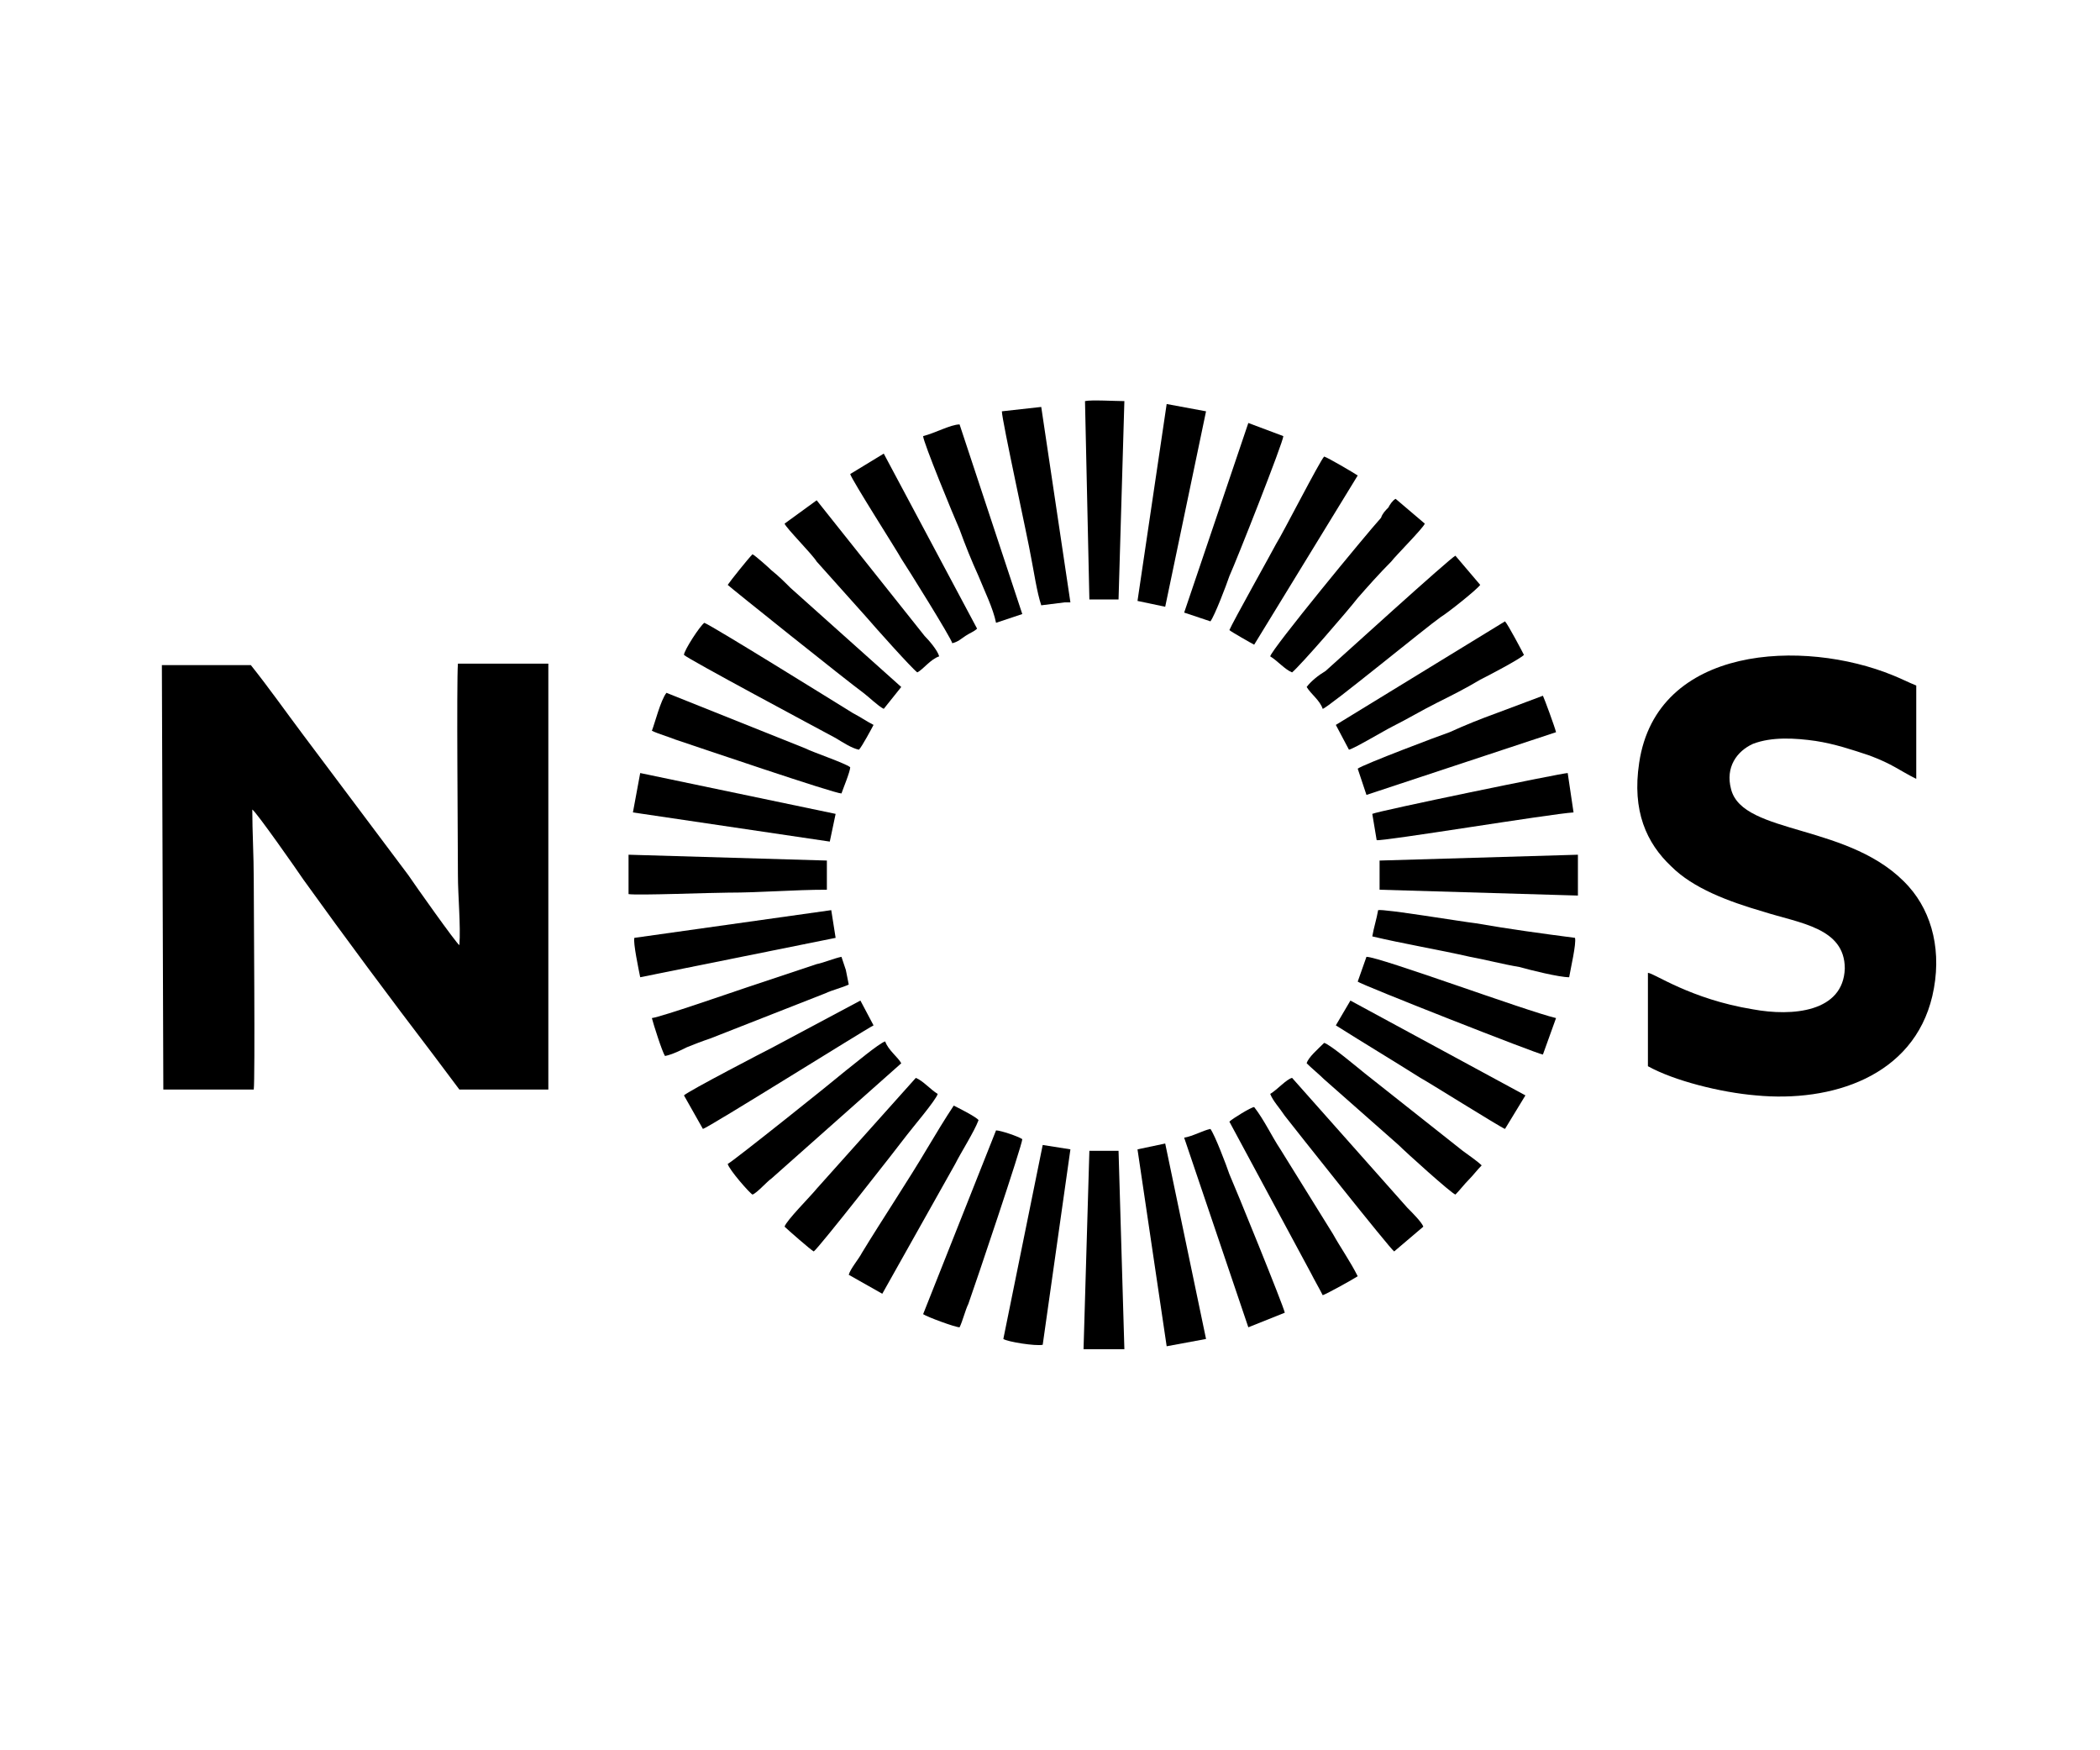 <?xml version="1.0" encoding="utf-8"?>
<!-- Generator: Adobe Illustrator 25.2.1, SVG Export Plug-In . SVG Version: 6.00 Build 0)  -->
<svg version="1.1" id="Layer_1" xmlns="http://www.w3.org/2000/svg" xmlns:xlink="http://www.w3.org/1999/xlink" x="0px" y="0px"
	 viewBox="0 0 144 120" style="enable-background:new 0 0 144 120;" xml:space="preserve">
<style type="text/css">
	.st0{fill-rule:evenodd;clip-rule:evenodd;}
</style>
<g>
	<path class="st0" d="M11.2,74.7l6.2,0c0.1-0.7,0-12.7,0-14.4c0-1.6-0.1-3.3-0.1-4.8c0.3,0.2,3.1,4.2,3.5,4.8c2.8,3.9,6,8.2,8.9,12
		l1.8,2.4l6.1,0l0-29.2l-6.2,0c-0.1,1.3,0,12.2,0,14.5c0,1.4,0.2,3.5,0.1,4.8c-0.2-0.1-3.1-4.2-3.5-4.8l-7.2-9.6
		c-1.2-1.6-2.4-3.3-3.6-4.8l-6.1,0L11.2,74.7L11.2,74.7z"/>
	<path class="st0" d="M113,66.7l0,6.4c1.8,1,5,1.8,7.4,2c5.2,0.5,10.8-1.3,12.1-6.8c0.7-3,0-5.7-1.6-7.5c-3.9-4.4-11.4-3.5-12.2-6.7
		c-0.4-1.5,0.4-2.6,1.5-3.1c1.3-0.5,2.9-0.4,4.3-0.2c1.3,0.2,2.5,0.6,3.7,1c1.6,0.6,2,1,3.2,1.6l0-6.4c-0.5-0.2-1.1-0.5-1.6-0.7
		c-6.1-2.5-16.2-2.1-17.4,6c-0.5,3.3,0.5,5.5,2.2,7.1c1.5,1.5,3.9,2.4,6.3,3.1c2.5,0.8,5.6,1.1,5.6,3.9c-0.1,3-3.6,3.3-6.3,2.8
		C115.9,68.5,113.4,66.7,113,66.7L113,66.7z"/>
	<path class="st0" d="M46.9,44.9c0.3,0.3,9.1,5,10.4,5.7c0.5,0.3,1.1,0.7,1.6,0.8c0.2-0.2,0.9-1.5,1-1.7c-0.4-0.2-1-0.6-1.4-0.8
		c-1.3-0.8-9.5-5.9-10.2-6.2C48,42.9,46.9,44.6,46.9,44.9L46.9,44.9z"/>
	<path class="st0" d="M89.6,47.1c0.3,0.5,0.9,0.9,1.1,1.5c0.4-0.1,7.1-5.6,8.1-6.3c0.5-0.3,2.5-1.9,2.7-2.2l-1.7-2
		c-0.3,0.1-8,7.1-8.9,7.9C90.4,46.3,89.9,46.7,89.6,47.1L89.6,47.1z"/>
	<path class="st0" d="M87.1,45c0.5,0.3,1,0.9,1.5,1.1c0.6-0.5,3.8-4.2,4.5-5.1c0.7-0.8,1.5-1.7,2.3-2.5c0.3-0.4,2.2-2.3,2.3-2.6
		l-2-1.7c-0.2,0.1-0.4,0.4-0.5,0.6c-0.2,0.2-0.4,0.4-0.5,0.7C93.7,36.6,87.2,44.5,87.1,45L87.1,45z"/>
	<path class="st0" d="M84.3,43.2c0.1,0.1,1.5,0.9,1.7,1l7.1-11.6c-0.3-0.2-2-1.2-2.3-1.3c-0.3,0.3-2.8,5.2-3.3,6
		C87.3,37.7,84.5,42.7,84.3,43.2L84.3,43.2z"/>
	<path class="st0" d="M94.1,55.8l0.3,1.8c0.4,0.1,11.9-1.8,13.5-1.9l-0.4-2.7C107.1,53,94.5,55.6,94.1,55.8L94.1,55.8z"/>
	<path class="st0" d="M44.7,50.1c0.4,0.2,1.1,0.4,1.6,0.6c1.5,0.5,10.9,3.7,11.4,3.7c0.1-0.3,0.6-1.5,0.6-1.8
		c-0.4-0.3-2.5-1-3.1-1.3l-9.5-3.8C45.3,48,44.9,49.6,44.7,50.1L44.7,50.1z"/>
	<path class="st0" d="M93.1,67.3c0.2,0.2,12.4,5,12.7,5l0.9-2.5c-2.1-0.5-12.1-4.2-13-4.2L93.1,67.3L93.1,67.3z"/>
	<path class="st0" d="M89.6,72.9c0.3,0.3,0.9,0.8,1.2,1.1l5.1,4.5c0.5,0.5,3.6,3.3,3.9,3.4c0.3-0.3,0.6-0.7,0.9-1
		c0.3-0.3,0.6-0.7,0.9-1c-0.3-0.3-0.9-0.7-1.3-1l-6.7-5.3c-0.5-0.4-2.4-2-2.8-2.1C90.4,71.9,89.7,72.5,89.6,72.9L89.6,72.9z"/>
	<path class="st0" d="M94.1,64.2c2.1,0.5,4.5,0.9,6.7,1.4c1.1,0.2,2.2,0.5,3.4,0.7c0.7,0.2,2.7,0.7,3.4,0.7c0.1-0.6,0.5-2.3,0.4-2.7
		c-2.3-0.3-4.5-0.6-6.8-1c-0.9-0.1-6.3-1-6.7-0.9C94.4,63,94.2,63.6,94.1,64.2L94.1,64.2z"/>
	<path class="st0" d="M53.8,84.1c0.2,0.2,1.8,1.6,2,1.7c0.4-0.3,5.8-7.2,6.4-8c0.3-0.4,2-2.4,2.1-2.8c-0.5-0.3-1-0.9-1.5-1.1
		L56,81.5C55.6,82,53.9,83.7,53.8,84.1L53.8,84.1z"/>
	<path class="st0" d="M87.1,75c0.2,0.5,0.6,0.9,1,1.5c0.7,0.9,7.2,9.1,7.5,9.3l2-1.7c-0.1-0.3-0.8-1-1.1-1.3l-7.9-8.9
		C88.2,74,87.6,74.7,87.1,75L87.1,75z"/>
	<path class="st0" d="M81.2,42l1.8,0.6c0.3-0.4,1.1-2.5,1.3-3.1c0.5-1.1,3.7-9.2,3.7-9.6L85.6,29L81.2,42L81.2,42z"/>
	<path class="st0" d="M49.9,40.1c0.2,0.2,8.2,6.6,9.3,7.4c0.4,0.3,1,0.9,1.4,1.1l1.2-1.5l-7.6-6.8c-0.4-0.4-0.8-0.8-1.3-1.2
		c-0.2-0.2-1.1-1-1.3-1.1C51.3,38.3,50.1,39.8,49.9,40.1L49.9,40.1z"/>
	<path class="st0" d="M84.3,76.9l5.6,10.4c0.2,0.4,0.6,1.1,0.8,1.5c0.3-0.1,2.1-1.1,2.4-1.3c-0.5-1-1.2-2-1.7-2.9l-3.6-5.8
		c-0.6-0.9-1.1-2-1.8-2.9C85.8,75.9,84.5,76.7,84.3,76.9L84.3,76.9z"/>
	<path class="st0" d="M46.9,75.1l1.3,2.3c0.4-0.1,11.1-6.8,11.7-7.1l-0.9-1.7l-6,3.2C52.6,72,47.2,74.8,46.9,75.1L46.9,75.1z"/>
	<path class="st0" d="M65.8,91c0.2-0.4,0.4-1.2,0.6-1.6c0.5-1.4,3.7-10.9,3.7-11.3c-0.3-0.2-1.5-0.6-1.8-0.6l-5,12.6
		C63.6,90.3,65.5,91,65.8,91L65.8,91z"/>
	<polygon class="st0" points="94.6,59 94.6,61 108.2,61.4 108.2,58.6 94.6,59 	"/>
	<path class="st0" d="M43.1,61.3c0.6,0.1,5.7-0.1,6.8-0.1c2.3,0,4.5-0.2,6.8-0.2l0-2l-13.6-0.4L43.1,61.3L43.1,61.3z"/>
	<path class="st0" d="M74.7,41.1l0.7,0l0.5,0l0.8,0l0.4-13.6c-0.6,0-2.3-0.1-2.7,0L74.7,41.1L74.7,41.1z"/>
	<path class="st0" d="M44.7,69.8c0.1,0.4,0.7,2.3,0.9,2.6c0.5-0.1,1.1-0.4,1.5-0.6c0.5-0.2,1-0.4,1.6-0.6l7.9-3.1
		c0.4-0.2,1.2-0.4,1.6-0.6L58,66.5c-0.1-0.3-0.2-0.6-0.3-0.9c-0.5,0.1-1.2,0.4-1.7,0.5l-4.8,1.6C50,68.1,45.4,69.7,44.7,69.8
		L44.7,69.8z"/>
	<path class="st0" d="M68.7,28.2c0,0.6,1.8,8.8,2,10c0.2,1,0.4,2.4,0.7,3.3l1.6-0.2c0,0,0,0,0.1,0c0,0,0,0,0.1,0c0,0,0,0,0.1,0
		c0,0,0,0,0.1,0l-2-13.4L68.7,28.2L68.7,28.2z"/>
	<polygon class="st0" points="80,92.3 82.7,91.8 79.9,78.4 78,78.8 80,92.3 	"/>
	<path class="st0" d="M93.1,52.7l0.6,1.8l13-4.3c-0.1-0.4-0.8-2.3-0.9-2.5l-3.2,1.2c-1.1,0.4-2.1,0.8-3.2,1.3
		C98.8,50.4,93.5,52.4,93.1,52.7L93.1,52.7z"/>
	<path class="st0" d="M85.6,91l2.5-1c-0.1-0.5-3.4-8.6-3.8-9.5c-0.2-0.6-1-2.7-1.3-3.1c-0.5,0.1-1.2,0.5-1.8,0.6L85.6,91L85.6,91z"
		/>
	<path class="st0" d="M49.9,79.8c0.1,0.4,1.5,2,1.7,2.1c0.3-0.1,1-0.9,1.3-1.1l8.9-7.9c-0.2-0.4-0.9-0.9-1.1-1.5
		c-0.4,0.1-2.3,1.7-2.7,2C57.3,74,50.3,79.6,49.9,79.8L49.9,79.8z"/>
	<path class="st0" d="M53.8,35.9c0.1,0.3,1.9,2.1,2.2,2.6l3.4,3.8c0.6,0.7,3.1,3.5,3.5,3.8c0.4-0.2,0.9-0.9,1.5-1.1
		c-0.1-0.4-0.7-1.1-1-1.4l-7.4-9.3c0,0,0,0,0,0L53.8,35.9L53.8,35.9z"/>
	<path class="st0" d="M91.6,49.7l0.9,1.7c0.4-0.1,2.4-1.3,3-1.6c1-0.5,2-1.1,3-1.6c1-0.5,2-1,3-1.6c0.6-0.3,2.7-1.4,3-1.7
		c-0.1-0.2-1.1-2.1-1.3-2.3L91.6,49.7L91.6,49.7z"/>
	<path class="st0" d="M91.6,70.3c1.9,1.2,3.9,2.4,5.8,3.6c0.4,0.2,5.5,3.4,5.8,3.5l1.4-2.3l-12-6.5L91.6,70.3L91.6,70.3z"/>
	<path class="st0" d="M65.5,79.8c0.4-0.8,1.3-2.2,1.6-3c-0.1-0.2-1.5-0.9-1.7-1c-0.6,0.9-1.2,1.9-1.8,2.9c-1.3,2.2-3.1,4.9-4.5,7.2
		c-0.2,0.4-0.8,1.1-0.9,1.5l2.3,1.3L65.5,79.8L65.5,79.8z"/>
	<polygon class="st0" points="74.3,92.5 77.1,92.5 76.7,78.9 74.7,78.9 74.3,92.5 	"/>
	<path class="st0" d="M58.3,32.5c0.1,0.4,3.3,5.4,3.5,5.8c0.4,0.6,3.4,5.4,3.5,5.8c0.4-0.1,0.6-0.3,0.9-0.5c0.3-0.2,0.6-0.3,0.8-0.5
		l-6.4-12L58.3,32.5L58.3,32.5z"/>
	<polygon class="st0" points="43.4,55.7 56.9,57.7 57.3,55.8 43.9,53 43.4,55.7 	"/>
	<path class="st0" d="M63.3,29.9c0,0.4,2.1,5.5,2.5,6.4c0.4,1.1,0.8,2.1,1.3,3.2c0.4,1,1,2.2,1.2,3.2l1.8-0.6l-4.3-13
		C65.2,29.1,64.1,29.7,63.3,29.9L63.3,29.9z"/>
	<path class="st0" d="M73.4,78.8l-1.9-0.3l-2.7,13.3c0.3,0.2,2.2,0.5,2.7,0.4L73.4,78.8L73.4,78.8z"/>
	<polygon class="st0" points="78,41.2 79.9,41.6 82.7,28.2 80,27.7 78,41.2 	"/>
	<path class="st0" d="M43.5,64.3c-0.1,0.3,0.3,2.2,0.4,2.7l13.4-2.7l-0.3-1.9L43.5,64.3L43.5,64.3z"/>
</g>
</svg>
